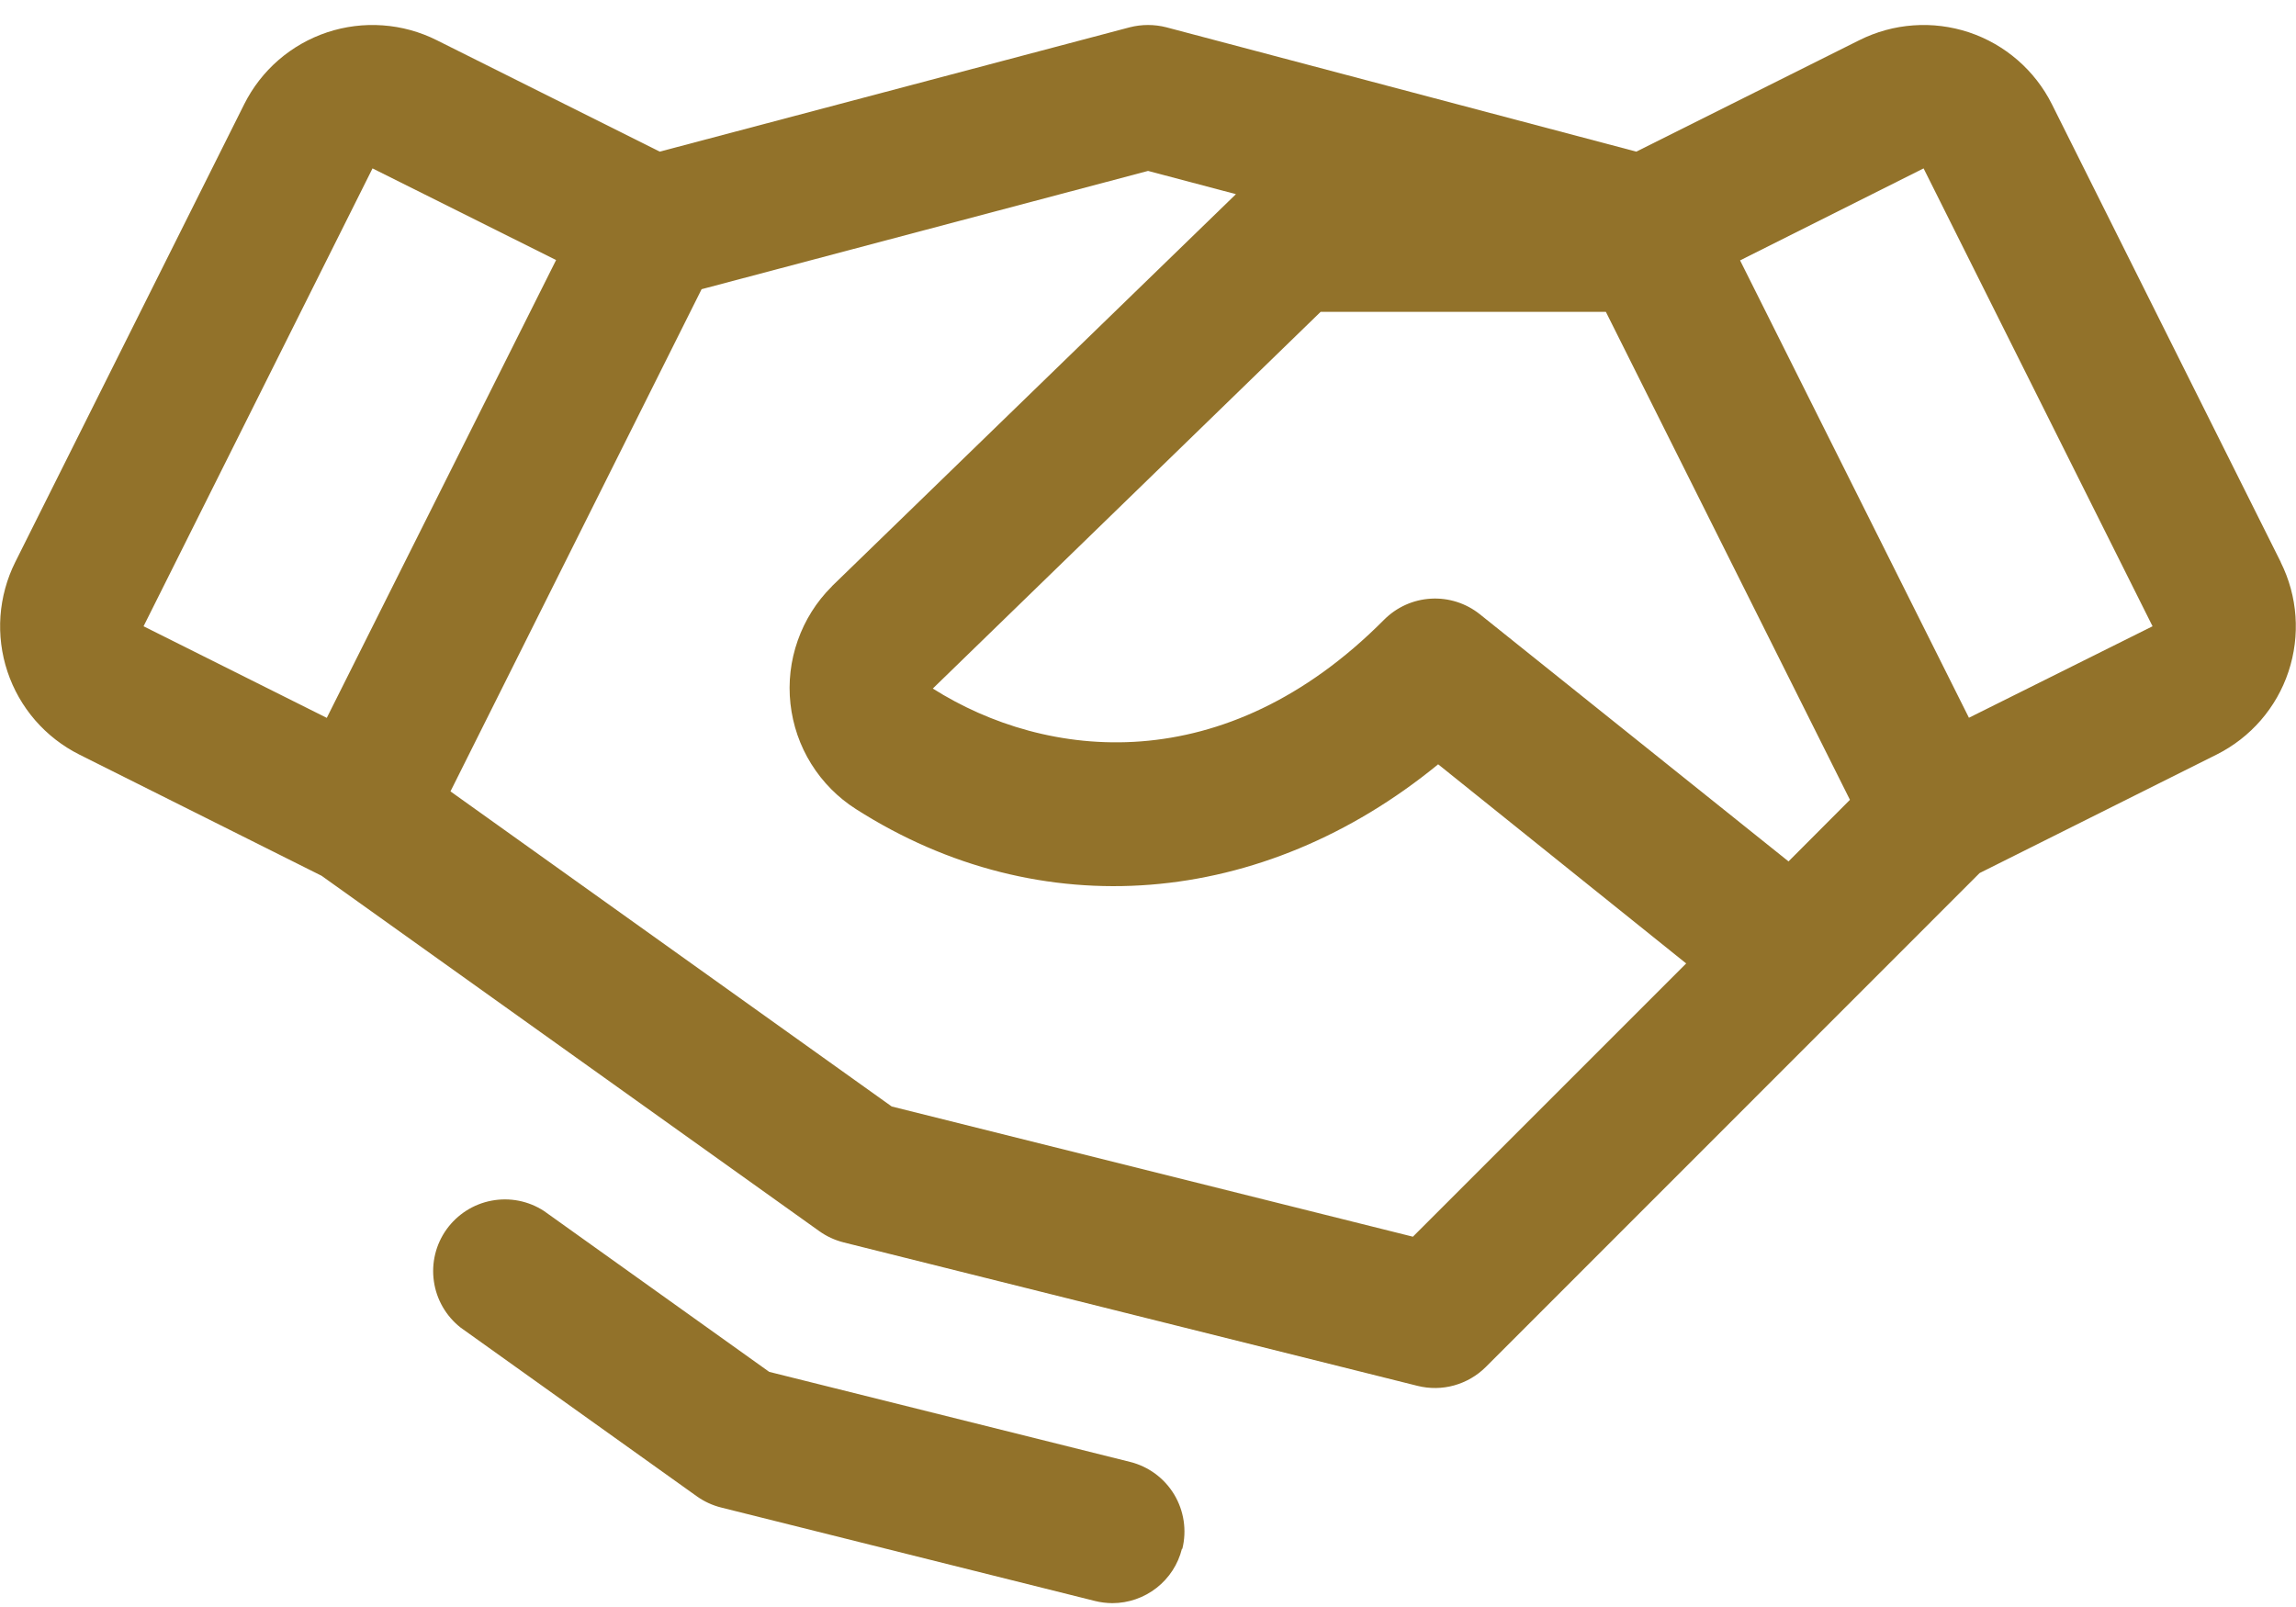 <svg width="40" height="28" viewBox="0 0 40 28" fill="none" xmlns="http://www.w3.org/2000/svg">
<path d="M39.735 9.795L35.748 1.817C35.601 1.523 35.397 1.261 35.149 1.046C34.901 0.831 34.613 0.667 34.302 0.563C33.99 0.46 33.661 0.418 33.334 0.442C33.006 0.465 32.687 0.553 32.393 0.7L28.507 2.642L20.321 0.476C20.111 0.422 19.89 0.422 19.68 0.476L11.494 2.642L7.608 0.7C7.315 0.553 6.995 0.465 6.668 0.442C6.34 0.418 6.011 0.46 5.7 0.563C5.388 0.667 5.1 0.831 4.852 1.046C4.604 1.261 4.401 1.523 4.254 1.817L0.266 9.793C0.119 10.087 0.032 10.407 0.008 10.734C-0.015 11.062 0.026 11.391 0.13 11.702C0.234 12.014 0.398 12.302 0.613 12.55C0.828 12.798 1.09 13.001 1.383 13.148L5.602 15.259L14.273 21.451C14.4 21.542 14.544 21.608 14.696 21.647L24.696 24.147C24.905 24.199 25.125 24.197 25.333 24.139C25.541 24.081 25.731 23.971 25.884 23.819L34.488 15.212L38.616 13.148C39.209 12.851 39.66 12.332 39.869 11.703C40.078 11.074 40.03 10.388 39.733 9.795H39.735ZM31.159 15.009L25.782 10.703C25.541 10.51 25.237 10.413 24.929 10.431C24.621 10.448 24.331 10.579 24.113 10.798C21.33 13.601 18.229 13.247 16.251 11.997L23.007 5.434H27.977L32.229 13.936L31.159 15.009ZM6.49 2.934L9.688 4.531L5.693 12.508L2.501 10.912L6.49 2.934ZM24.615 21.548L15.535 19.279L7.848 13.789L12.223 5.039L20.001 2.978L21.532 3.383L14.501 10.207L14.488 10.222C14.223 10.486 14.022 10.807 13.898 11.16C13.773 11.513 13.73 11.89 13.771 12.262C13.812 12.634 13.935 12.992 14.133 13.31C14.331 13.628 14.597 13.897 14.913 14.098C18.126 16.15 22.002 15.817 25.055 13.317L29.376 16.787L24.615 21.548ZM34.302 12.506L30.315 4.537L33.512 2.934L37.501 10.912L34.302 12.506ZM20.591 26.986C20.524 27.256 20.368 27.496 20.149 27.667C19.929 27.839 19.659 27.932 19.38 27.933C19.278 27.932 19.175 27.92 19.076 27.895L12.565 26.267C12.412 26.229 12.269 26.163 12.141 26.072L8.024 23.131C7.771 22.932 7.604 22.643 7.559 22.325C7.513 22.006 7.592 21.682 7.779 21.421C7.967 21.159 8.248 20.979 8.564 20.92C8.88 20.86 9.207 20.924 9.477 21.1L13.401 23.903L19.688 25.472C20.01 25.552 20.286 25.757 20.457 26.041C20.627 26.325 20.678 26.666 20.598 26.987L20.591 26.986Z" fill="#92722A"/>
</svg>
